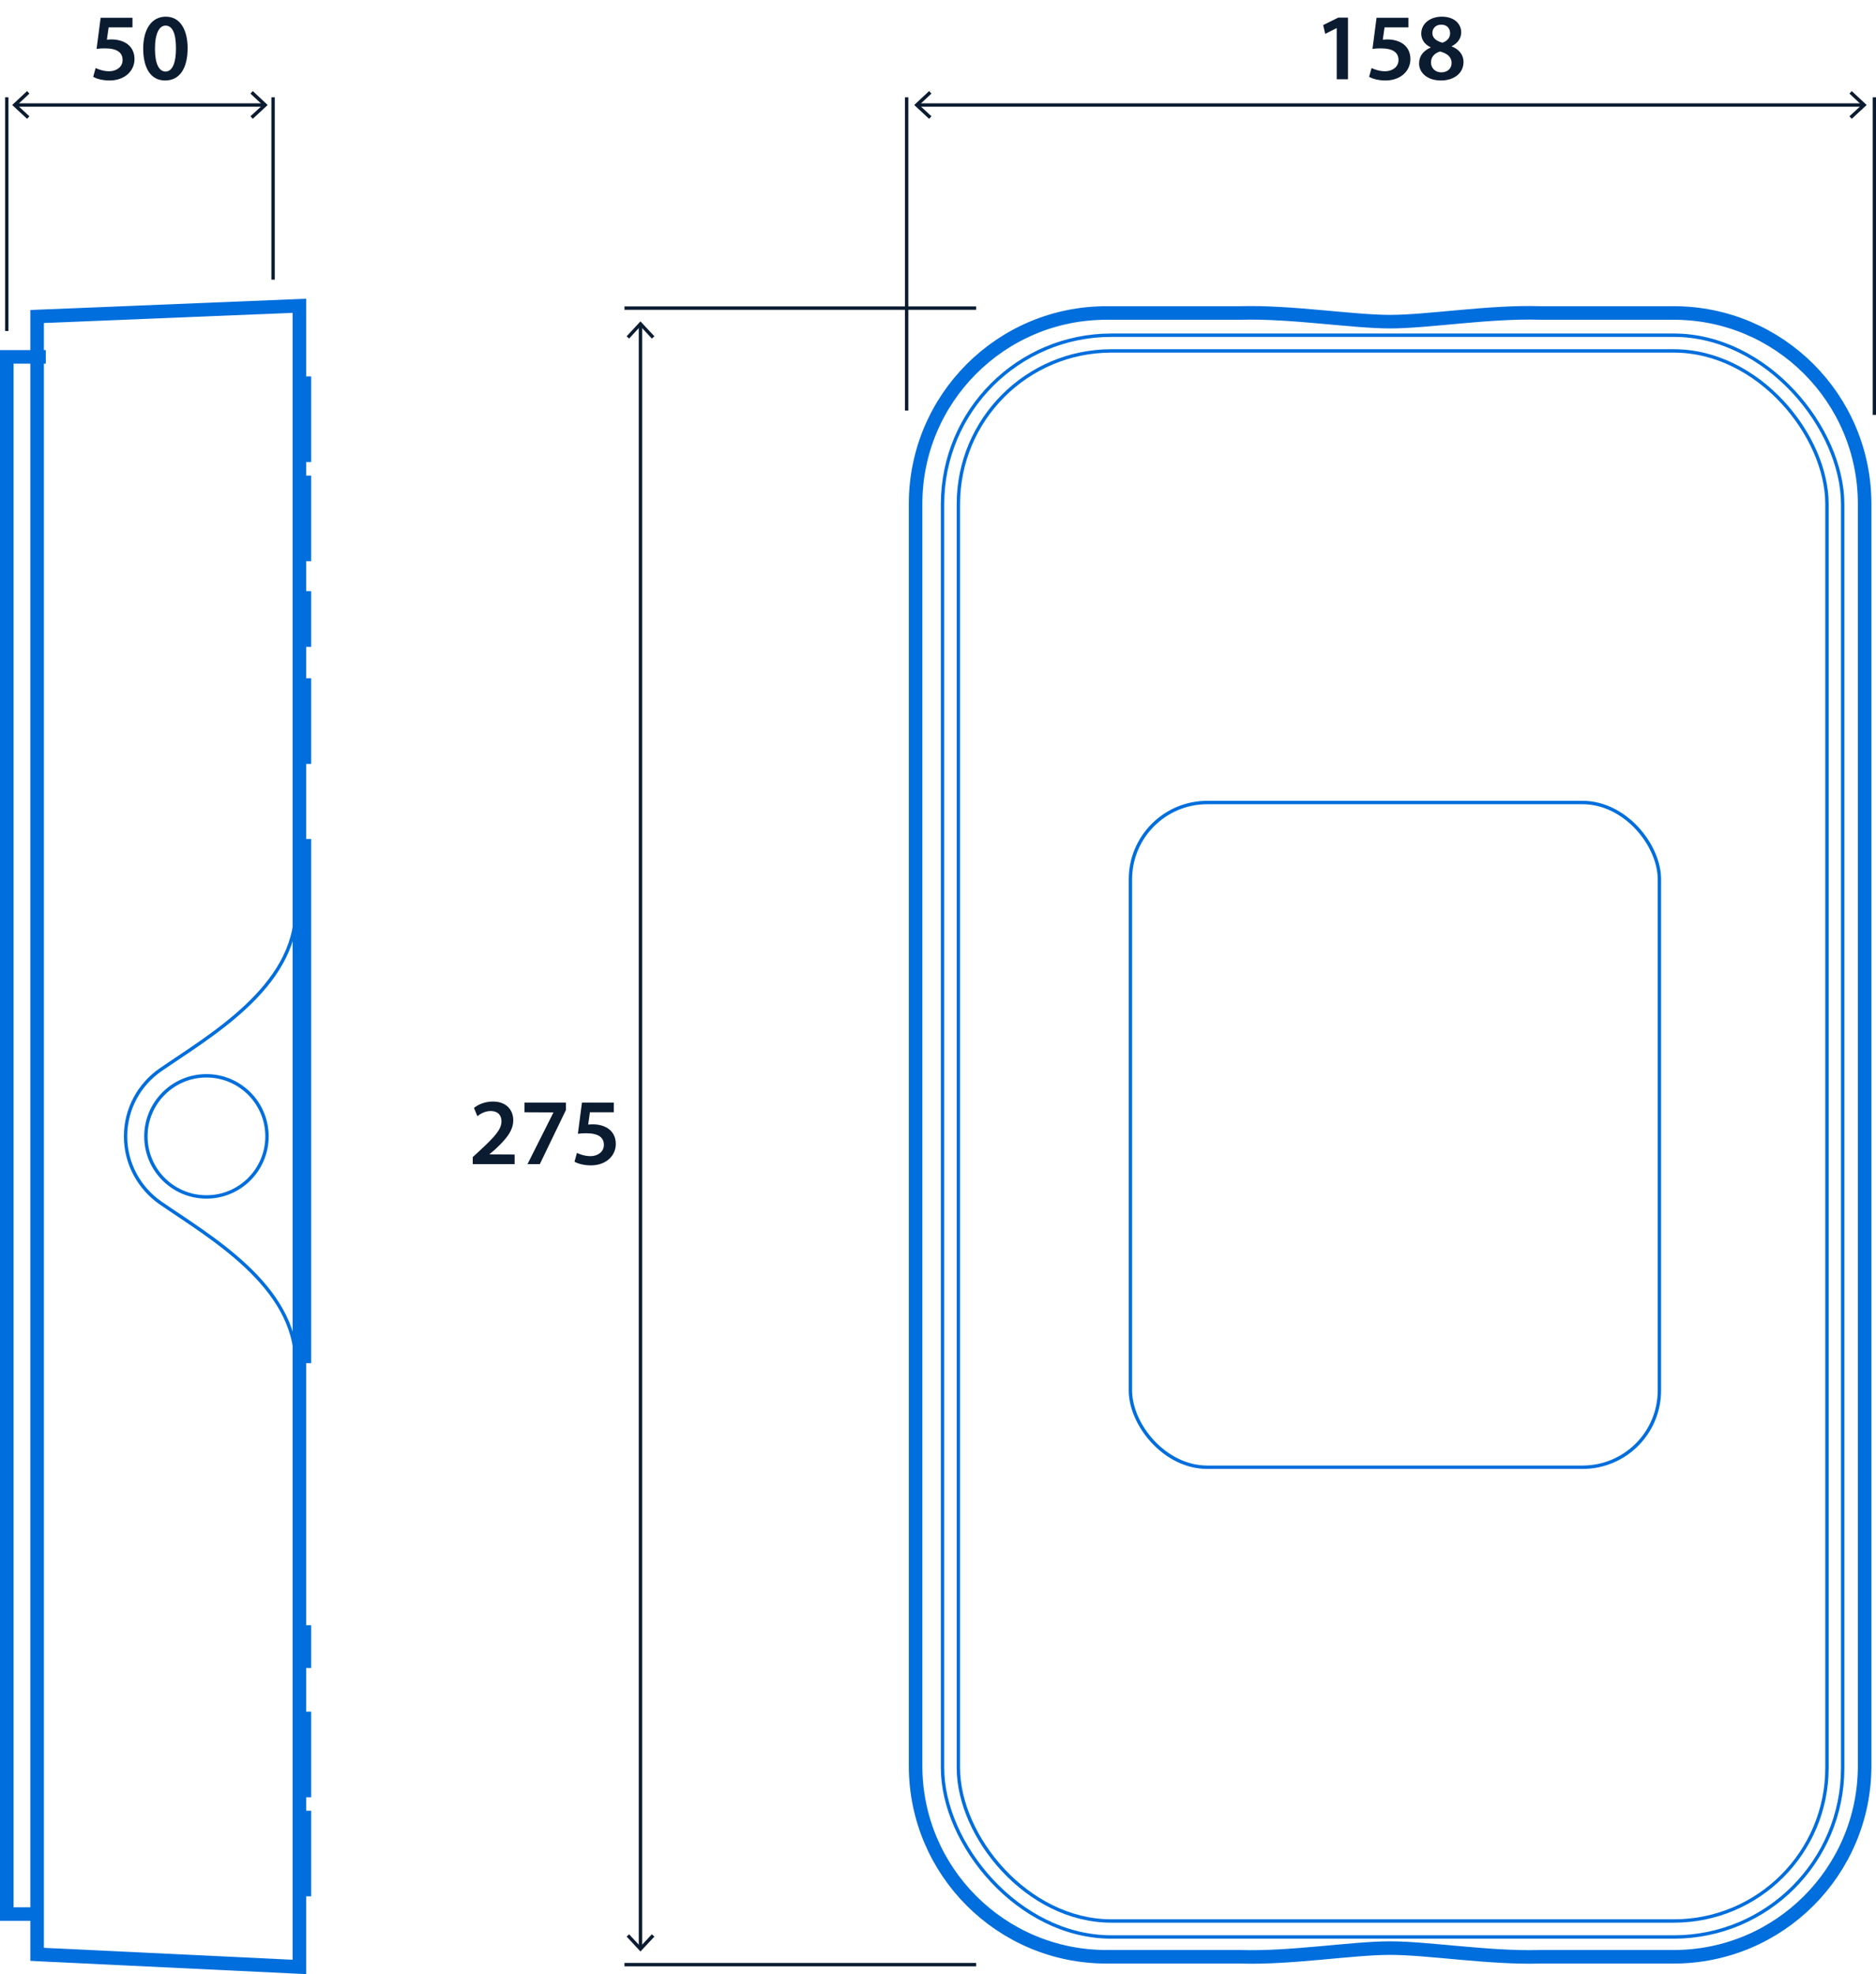 <?xml version='1.0' encoding='UTF-8'?>
<svg xmlns="http://www.w3.org/2000/svg" id="ARTWORK" viewBox="0 0 138.49 145.69" width="138.49" height="145.69">
  <defs>
    <style>.cls-1{stroke:#0b1b30;stroke-miterlimit:3.86;}.cls-1,.cls-2,.cls-3,.cls-4,.cls-5{fill:none;}.cls-1,.cls-2,.cls-5{stroke-width:.25px;}.cls-6{fill:#006edc;}.cls-7{fill:#0b1b30;}.cls-2,.cls-3,.cls-4,.cls-5{stroke:#006edc;}.cls-3,.cls-5{stroke-miterlimit:10;}</style>
  </defs>
  <line class="cls-1" x1="137.53" y1="7.75" x2="67.77" y2="7.75"/>
  <polygon class="cls-7" points="136.7 6.72 136.53 6.91 137.43 7.75 136.53 8.58 136.7 8.77 137.8 7.75 136.7 6.72"/>
  <polygon class="cls-7" points="68.59 6.72 68.76 6.91 67.86 7.75 68.76 8.58 68.59 8.77 67.49 7.75 68.59 6.72"/>
  <line class="cls-1" x1="138.37" y1="7.18" x2="138.37" y2="30.62"/>
  <line class="cls-1" x1="66.93" y1="7.18" x2="66.93" y2="30.3"/>
  <path class="cls-7" d="m98.67,2.08h-.01l-.83.42-.15-.65,1.11-.55h.72v4.55h-.83v-3.77Z"/>
  <path class="cls-7" d="m103.96,2.02h-1.75l-.13.91c.1-.01.2-.02.33-.02.4,0,.8.09,1.11.29.34.22.6.6.6,1.16,0,.87-.72,1.58-1.84,1.58-.53,0-.97-.13-1.21-.27l.18-.65c.2.1.59.24,1,.24.5,0,.99-.29.99-.83s-.39-.86-1.3-.86c-.25,0-.44.01-.62.04l.3-2.3h2.35v.71Z"/>
  <path class="cls-7" d="m104.76,4.69c0-.57.33-.95.85-1.18v-.02c-.48-.23-.69-.61-.69-1.01,0-.74.66-1.25,1.52-1.25.98,0,1.43.59,1.43,1.15,0,.39-.2.78-.7,1.03v.02c.5.19.87.58.87,1.15,0,.81-.69,1.36-1.66,1.36-1.06,0-1.62-.61-1.62-1.25Zm2.4-.04c0-.46-.34-.71-.85-.85-.43.13-.67.42-.67.8-.01.39.28.74.76.74.46,0,.76-.29.76-.68Zm-1.42-2.21c0,.37.31.6.74.71.31-.09.57-.34.57-.69,0-.32-.19-.64-.65-.64-.43,0-.66.29-.66.62Z"/>
  <line class="cls-1" x1="47.28" y1="143.76" x2="47.28" y2="23.99"/>
  <polygon class="cls-7" points="48.31 142.93 48.12 142.76 47.28 143.66 46.44 142.76 46.26 142.93 47.28 144.03 48.31 142.93"/>
  <polygon class="cls-7" points="48.31 24.82 48.12 24.99 47.28 24.08 46.44 24.99 46.26 24.82 47.28 23.72 48.31 24.82"/>
  <line class="cls-1" x1="72.06" y1="145" x2="46.1" y2="145"/>
  <line class="cls-1" x1="72.06" y1="22.74" x2="46.1" y2="22.74"/>
  <path class="cls-7" d="m34.9,85.93v-.53l.54-.5c1.07-.99,1.58-1.54,1.58-2.14,0-.41-.22-.76-.81-.76-.4,0-.74.2-.97.38l-.25-.61c.33-.27.83-.47,1.4-.47,1.01,0,1.5.64,1.5,1.38,0,.8-.57,1.44-1.37,2.18l-.4.34h0s1.87.01,1.87.01v.71h-3.09Z"/>
  <path class="cls-7" d="m41.78,81.37v.55l-1.93,4h-.91l1.92-3.82h0s-2.14-.01-2.14-.01v-.71h3.06Z"/>
  <path class="cls-7" d="m45.3,82.09h-1.75l-.13.91c.1-.01.2-.02.33-.02.4,0,.8.09,1.11.29.34.22.6.6.6,1.16,0,.87-.72,1.58-1.84,1.58-.53,0-.97-.13-1.21-.27l.18-.65c.2.1.59.24,1,.24.5,0,.99-.29.99-.83s-.39-.86-1.3-.86c-.25,0-.44.01-.62.04l.3-2.3h2.35v.71Z"/>
  <line class="cls-1" x1="19.49" y1="7.75" x2="1.18" y2="7.75"/>
  <polygon class="cls-7" points="18.66 6.72 18.49 6.91 19.39 7.75 18.49 8.58 18.66 8.77 19.76 7.75 18.66 6.72"/>
  <polygon class="cls-7" points="2 6.72 2.17 6.91 1.27 7.75 2.17 8.58 2 8.77 .9 7.75 2 6.72"/>
  <line class="cls-1" x1="20.16" y1="7.18" x2="20.16" y2="20.64"/>
  <line class="cls-1" x1=".5" y1="7.18" x2=".5" y2="24.43"/>
  <path class="cls-7" d="m9.77,2.02h-1.75l-.13.91c.1-.01.2-.02.33-.02.4,0,.8.09,1.11.29.34.22.6.6.6,1.16,0,.87-.72,1.58-1.84,1.58-.53,0-.97-.13-1.21-.27l.18-.65c.2.1.59.24,1,.24.5,0,.99-.29.99-.83s-.39-.86-1.3-.86c-.25,0-.44.01-.62.04l.3-2.3h2.35v.71Z"/>
  <path class="cls-7" d="m13.85,3.56c0,1.46-.57,2.38-1.66,2.38s-1.61-.95-1.62-2.34c0-1.41.6-2.37,1.67-2.37s1.61.98,1.61,2.33Zm-2.41.04c0,1.11.3,1.68.78,1.68.5,0,.77-.62.77-1.71s-.25-1.68-.77-1.68c-.46,0-.78.57-.78,1.71Z"/>
  <line class="cls-4" x1="22.47" y1="27.78" x2="22.47" y2="34.1"/>
  <path class="cls-3" d="m67.59,83.76v46.57c0,7.78,6.31,14.09,14.09,14.09h9.86c3.76.12,8.25-.64,11.08-.64s7.32.75,11.08.64h9.86c7.78,0,14.09-6.31,14.09-14.09v-46.57s0-46.57,0-46.57c0-7.78-6.31-14.09-14.09-14.09h-9.86c-3.76-.12-8.25.64-11.08.64s-7.32-.75-11.08-.64h-9.86c-7.78,0-14.09,6.31-14.09,14.09v46.57Z"/>
  <polyline class="cls-3" points="3.19 141.27 .5 141.27 .5 26.34 3.38 26.34"/>
  <path class="cls-6" d="m21.6,23.09v121.55l-18.36-.88V23.84l18.36-.75m1-1.04l-1.04.04-18.36.75-.96.04v121.84l.95.05,18.36.88,1.05.05V22.05h0Z"/>
  <rect class="cls-5" x="69.58" y="24.74" width="66.45" height="118.22" rx="12.47" ry="12.47"/>
  <rect class="cls-5" x="70.75" y="25.9" width="64.12" height="115.88" rx="11.3" ry="11.3"/>
  <line class="cls-4" x1="22.47" y1="35.1" x2="22.47" y2="41.42"/>
  <line class="cls-4" x1="22.47" y1="50.06" x2="22.47" y2="56.38"/>
  <line class="cls-4" x1="22.47" y1="43.63" x2="22.47" y2="47.74"/>
  <line class="cls-4" x1="22.47" y1="61.92" x2="22.47" y2="100.61"/>
  <line class="cls-4" x1="22.47" y1="126.33" x2="22.47" y2="132.65"/>
  <line class="cls-4" x1="22.47" y1="133.64" x2="22.47" y2="139.96"/>
  <line class="cls-4" x1="22.47" y1="119.95" x2="22.47" y2="123.11"/>
  <circle class="cls-5" cx="15.24" cy="83.87" r="4.47"/>
  <path class="cls-5" d="m21.84,100.61c.01-5.73-6.45-9.38-9.98-11.82-1.56-1.08-2.59-2.88-2.59-4.92s1.02-3.84,2.59-4.92c3.53-2.44,9.99-6.09,9.98-11.82"/>
  <rect class="cls-2" x="83.45" y="59.23" width="39.05" height="49.06" rx="5.67" ry="5.67"/>
</svg>
